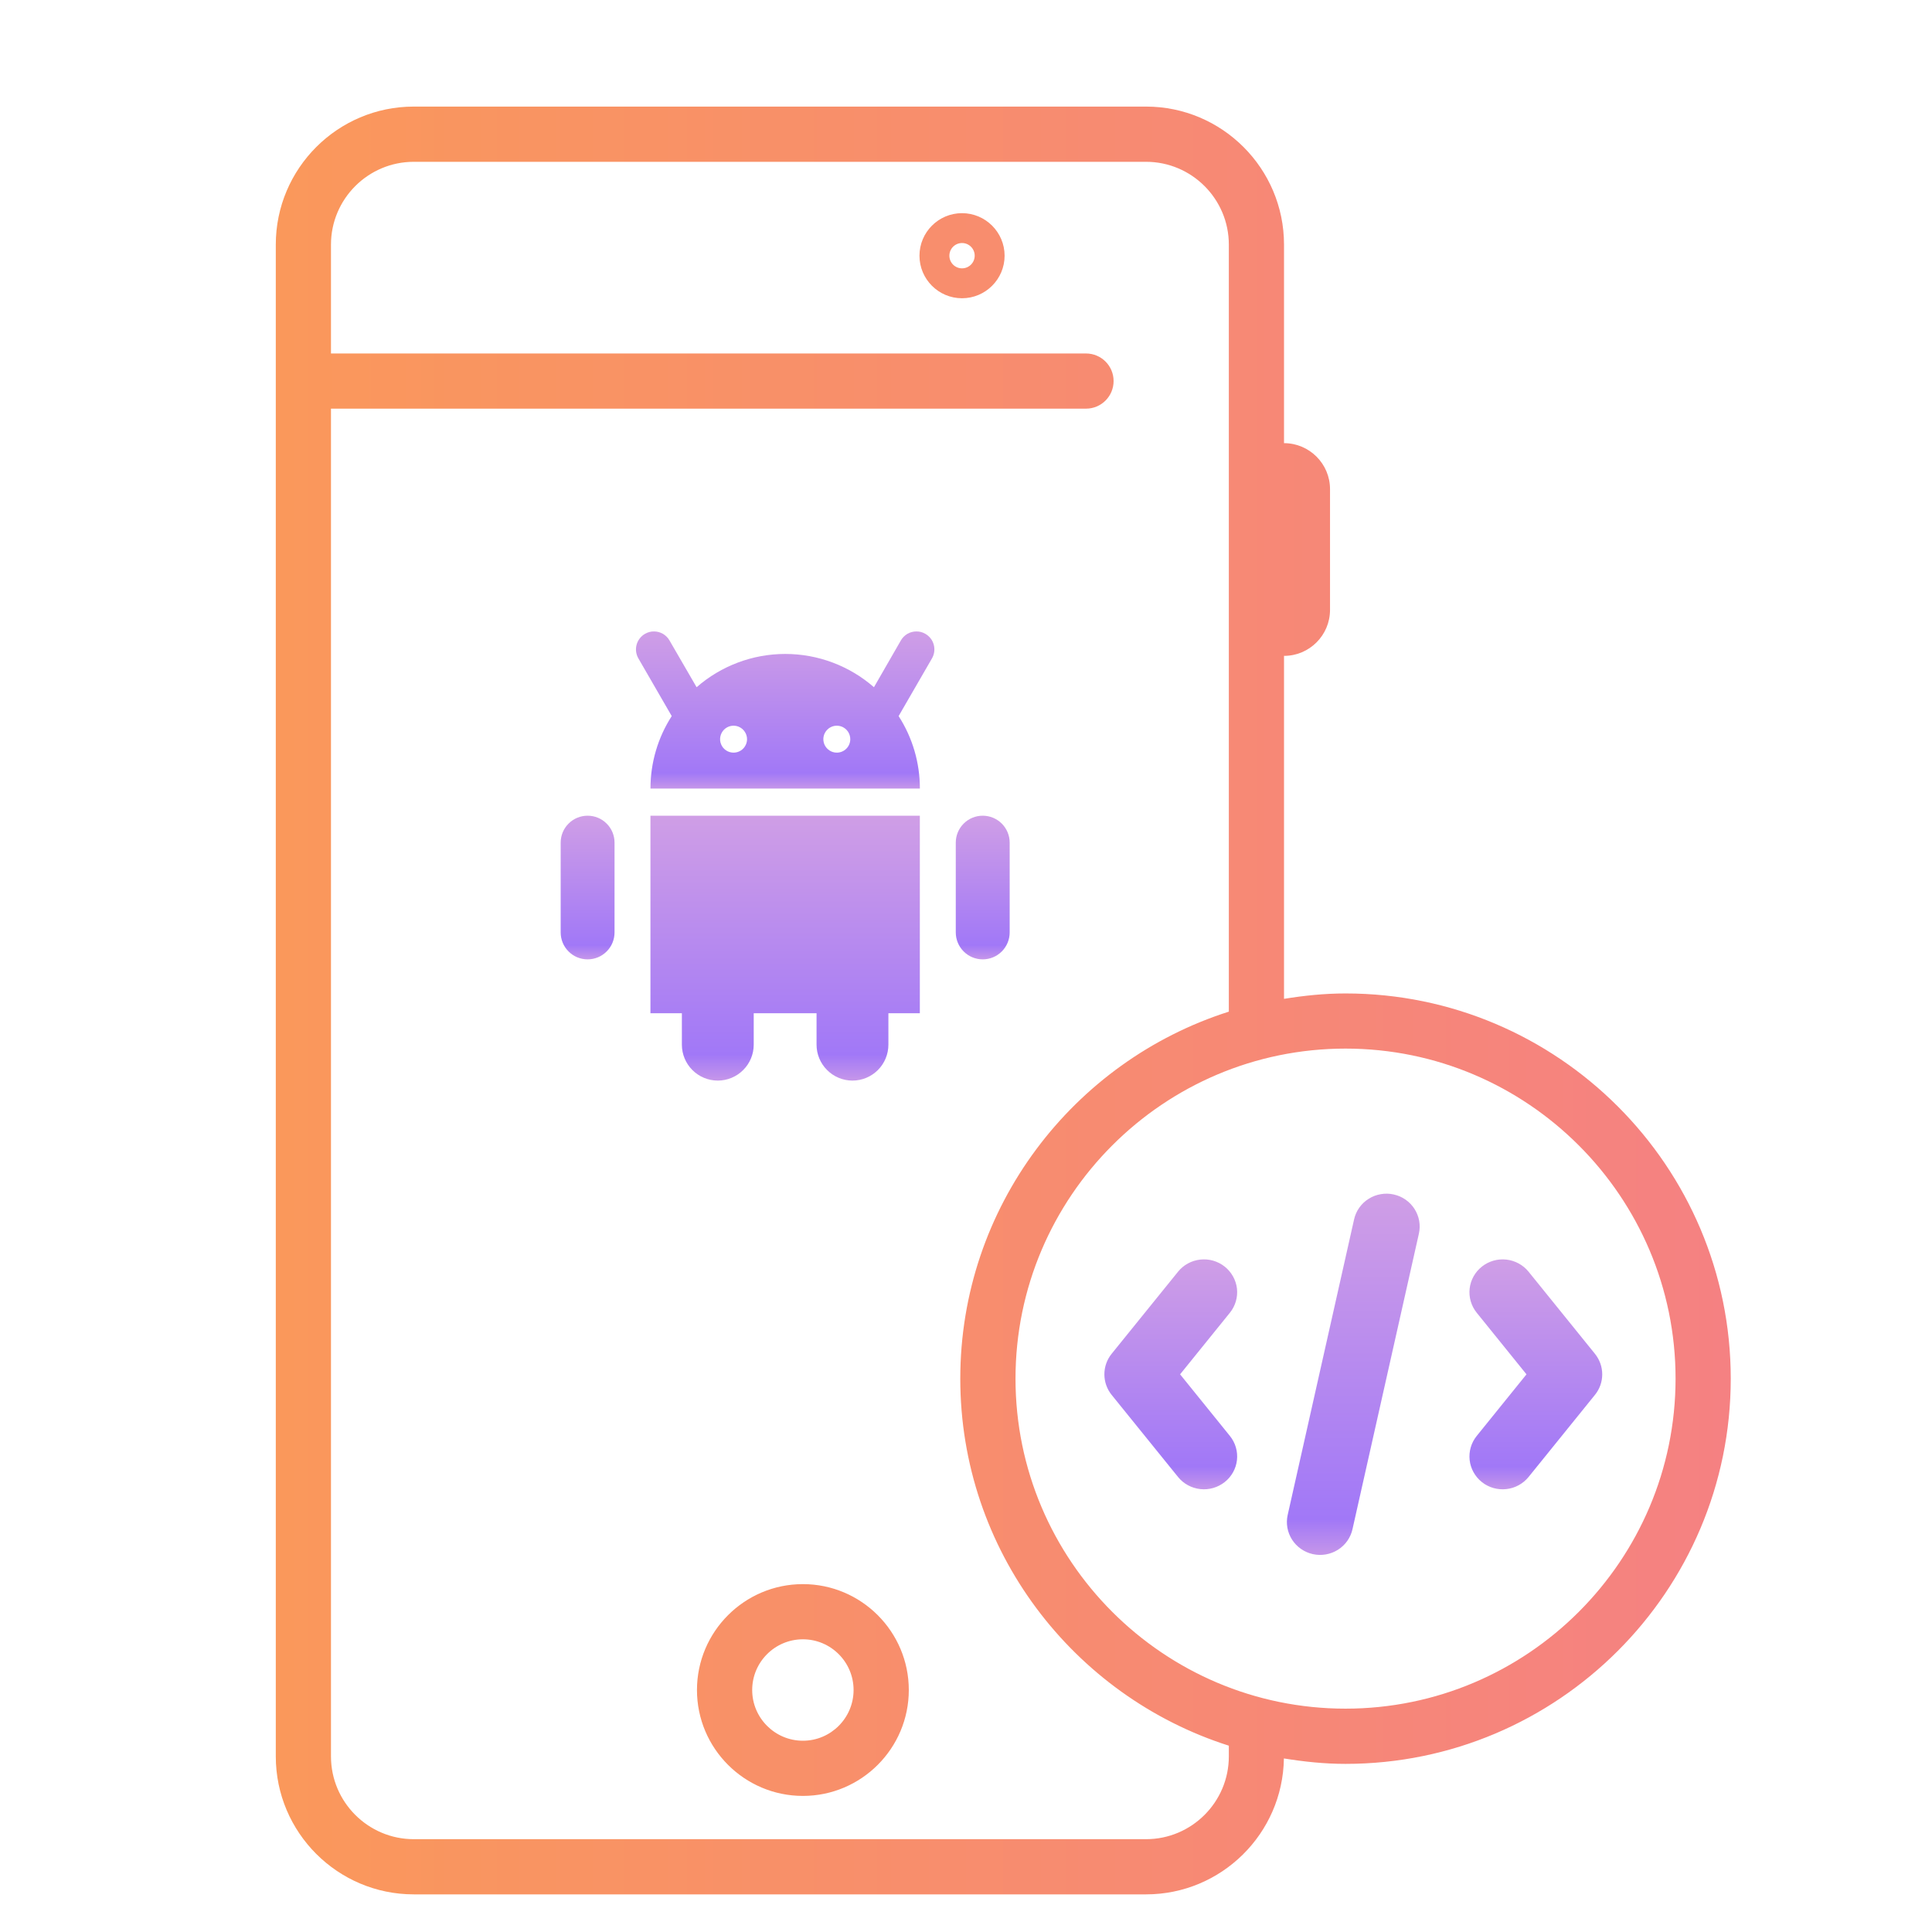 <svg width="48" height="48" viewBox="0 0 48 48" fill="none" xmlns="http://www.w3.org/2000/svg">
<path d="M33.429 24.682C32.908 24.682 32.401 24.735 31.901 24.816V16.295C32.531 16.295 33.044 15.783 33.044 15.152V12.152C33.044 11.523 32.531 11.01 31.901 11.01V6.077C31.901 4.186 30.363 2.648 28.473 2.648H10.28C8.389 2.648 6.852 4.186 6.852 6.077V43.637C6.852 45.527 8.389 47.065 10.28 47.065H28.473C30.346 47.065 31.871 45.555 31.898 43.688C32.399 43.769 32.907 43.823 33.429 43.823C38.707 43.823 43 39.529 43 34.252C43 28.975 38.706 24.682 33.429 24.682ZM30.53 43.637C30.53 44.771 29.607 45.694 28.473 45.694H10.28C9.146 45.694 8.223 44.771 8.223 43.637V10.153H26.981C27.36 10.153 27.667 9.846 27.667 9.467C27.667 9.088 27.36 8.782 26.981 8.782H8.223V6.077C8.223 4.943 9.146 4.02 10.28 4.02H28.473C29.607 4.02 30.53 4.943 30.53 6.077V25.134C26.666 26.365 23.858 29.986 23.858 34.253C23.858 38.519 26.666 42.14 30.53 43.371V43.637ZM33.429 42.451C28.908 42.451 25.23 38.773 25.23 34.252C25.23 29.731 28.908 26.052 33.429 26.052C37.95 26.052 41.629 29.731 41.629 34.252C41.628 38.773 37.95 42.451 33.429 42.451ZM19.948 39.357C18.497 39.357 17.316 40.537 17.316 41.988C17.316 43.439 18.497 44.619 19.948 44.619C21.398 44.619 22.579 43.439 22.579 41.988C22.579 40.537 21.398 39.357 19.948 39.357ZM19.948 43.248C19.253 43.248 18.688 42.682 18.688 41.988C18.688 41.293 19.253 40.728 19.948 40.728C20.642 40.728 21.207 41.293 21.207 41.988C21.207 42.682 20.642 43.248 19.948 43.248ZM23.901 5.296C23.318 5.296 22.844 5.77 22.844 6.353C22.844 6.936 23.318 7.41 23.901 7.41C24.484 7.41 24.959 6.936 24.959 6.353C24.959 5.77 24.484 5.296 23.901 5.296ZM23.901 6.667C23.728 6.667 23.587 6.526 23.587 6.352C23.587 6.179 23.728 6.038 23.901 6.038C24.075 6.038 24.216 6.179 24.216 6.352C24.216 6.526 24.075 6.667 23.901 6.667Z" fill="url(#paint0_linear_1819_4777)"/>
<path d="M30.427 31.468C30.342 31.401 30.245 31.351 30.141 31.321C30.037 31.291 29.928 31.282 29.821 31.294C29.713 31.306 29.609 31.338 29.514 31.39C29.419 31.442 29.335 31.511 29.268 31.595L27.618 33.635C27.501 33.78 27.438 33.959 27.438 34.145C27.438 34.33 27.501 34.51 27.618 34.655L29.268 36.695C29.404 36.864 29.603 36.972 29.821 36.996C30.038 37.02 30.256 36.957 30.427 36.822C30.598 36.687 30.708 36.49 30.732 36.275C30.756 36.06 30.693 35.844 30.556 35.675L29.319 34.145L30.556 32.615C30.624 32.531 30.674 32.435 30.704 32.332C30.734 32.229 30.744 32.121 30.732 32.015C30.72 31.909 30.686 31.805 30.634 31.712C30.582 31.618 30.511 31.535 30.427 31.468Z" fill="url(#paint1_linear_1819_4777)"/>
<path d="M37.977 31.595C37.84 31.426 37.641 31.318 37.424 31.294C37.206 31.27 36.988 31.333 36.818 31.468C36.647 31.603 36.537 31.8 36.513 32.015C36.489 32.23 36.552 32.446 36.689 32.615L37.925 34.145L36.689 35.675C36.552 35.844 36.489 36.06 36.513 36.275C36.537 36.49 36.647 36.687 36.818 36.823C36.988 36.958 37.206 37.02 37.424 36.996C37.641 36.973 37.84 36.864 37.977 36.695L39.626 34.655C39.743 34.511 39.807 34.331 39.807 34.145C39.807 33.96 39.743 33.78 39.626 33.635L37.977 31.595Z" fill="url(#paint2_linear_1819_4777)"/>
<path d="M34.625 29.676C34.52 29.652 34.41 29.65 34.304 29.669C34.197 29.687 34.095 29.726 34.004 29.784C33.912 29.841 33.833 29.916 33.771 30.004C33.709 30.092 33.665 30.191 33.642 30.295L31.992 37.639C31.945 37.85 31.984 38.071 32.102 38.254C32.219 38.436 32.405 38.565 32.618 38.612C32.832 38.659 33.056 38.62 33.24 38.504C33.425 38.388 33.555 38.204 33.602 37.993L35.252 30.649C35.275 30.545 35.278 30.436 35.259 30.331C35.24 30.225 35.2 30.125 35.142 30.034C35.084 29.944 35.009 29.866 34.92 29.804C34.831 29.742 34.731 29.699 34.625 29.676Z" fill="url(#paint3_linear_1819_4777)"/>
<path d="M16.16 25.174H16.941V25.954C16.941 26.191 17.035 26.418 17.202 26.585C17.37 26.753 17.597 26.847 17.833 26.847C18.07 26.847 18.297 26.753 18.464 26.585C18.632 26.418 18.726 26.191 18.726 25.954V25.174H20.287V25.954C20.287 26.191 20.381 26.418 20.549 26.585C20.716 26.753 20.943 26.847 21.18 26.847C21.416 26.847 21.643 26.753 21.811 26.585C21.978 26.418 22.072 26.191 22.072 25.954V25.174H22.853V20.266H16.16V25.174Z" fill="url(#paint4_linear_1819_4777)"/>
<path d="M22.991 15.748C22.924 15.708 22.847 15.687 22.768 15.688C22.69 15.688 22.613 15.708 22.545 15.747C22.478 15.787 22.421 15.843 22.382 15.911L21.713 17.074C21.103 16.541 20.32 16.247 19.51 16.247C18.7 16.247 17.917 16.541 17.307 17.074L16.633 15.911C16.594 15.843 16.538 15.787 16.47 15.747C16.402 15.708 16.326 15.688 16.247 15.688C16.169 15.687 16.092 15.708 16.024 15.748C15.922 15.807 15.847 15.904 15.816 16.018C15.785 16.133 15.801 16.254 15.86 16.357L16.689 17.791C16.343 18.328 16.16 18.953 16.161 19.592H22.854C22.855 18.953 22.672 18.328 22.326 17.791L23.155 16.357C23.214 16.254 23.23 16.133 23.199 16.018C23.169 15.904 23.094 15.807 22.991 15.748ZM18.225 18.699C18.159 18.699 18.094 18.68 18.039 18.643C17.984 18.606 17.941 18.554 17.916 18.493C17.89 18.431 17.884 18.364 17.897 18.299C17.91 18.234 17.942 18.175 17.988 18.128C18.035 18.081 18.095 18.049 18.16 18.036C18.225 18.023 18.292 18.03 18.353 18.055C18.414 18.081 18.466 18.124 18.503 18.179C18.54 18.234 18.56 18.298 18.56 18.365C18.56 18.453 18.524 18.538 18.462 18.601C18.399 18.664 18.314 18.699 18.225 18.699ZM20.791 18.699C20.724 18.699 20.66 18.68 20.605 18.643C20.55 18.606 20.507 18.554 20.481 18.493C20.456 18.431 20.449 18.364 20.462 18.299C20.475 18.234 20.507 18.175 20.554 18.128C20.601 18.081 20.66 18.049 20.725 18.036C20.79 18.023 20.857 18.03 20.919 18.055C20.98 18.081 21.032 18.124 21.069 18.179C21.105 18.234 21.125 18.298 21.125 18.365C21.125 18.453 21.09 18.538 21.027 18.601C20.964 18.664 20.879 18.699 20.791 18.699Z" fill="url(#paint5_linear_1819_4777)"/>
<path d="M24.415 20.266C24.238 20.266 24.068 20.336 23.942 20.462C23.817 20.587 23.746 20.757 23.746 20.935V23.166C23.746 23.343 23.817 23.514 23.942 23.639C24.068 23.765 24.238 23.835 24.415 23.835C24.593 23.835 24.763 23.765 24.889 23.639C25.014 23.514 25.085 23.343 25.085 23.166V20.935C25.085 20.757 25.014 20.587 24.889 20.462C24.763 20.336 24.593 20.266 24.415 20.266Z" fill="url(#paint6_linear_1819_4777)"/>
<path d="M14.599 20.266C14.421 20.266 14.251 20.336 14.126 20.462C14 20.587 13.93 20.757 13.93 20.935V23.166C13.93 23.343 14 23.514 14.126 23.639C14.251 23.765 14.421 23.835 14.599 23.835C14.777 23.835 14.947 23.765 15.072 23.639C15.198 23.514 15.268 23.343 15.268 23.166V20.935C15.268 20.757 15.198 20.587 15.072 20.462C14.947 20.336 14.777 20.266 14.599 20.266Z" fill="url(#paint7_linear_1819_4777)"/>
<defs>
<linearGradient id="paint0_linear_1819_4777" x1="6.852" y1="24.857" x2="43" y2="24.857" gradientUnits="userSpaceOnUse">
<stop stop-color="#FA985B"/>
<stop offset="1" stop-color="#F58182"/>
</linearGradient>
<linearGradient id="paint1_linear_1819_4777" x1="29.087" y1="31.317" x2="29.087" y2="36.973" gradientUnits="userSpaceOnUse">
<stop stop-color="#CF9EE6"/>
<stop offset="0.906" stop-color="#A178F7"/>
<stop offset="1" stop-color="#C495EA"/>
</linearGradient>
<linearGradient id="paint2_linear_1819_4777" x1="38.157" y1="31.317" x2="38.157" y2="36.974" gradientUnits="userSpaceOnUse">
<stop stop-color="#CF9EE6"/>
<stop offset="0.906" stop-color="#A178F7"/>
<stop offset="1" stop-color="#C495EA"/>
</linearGradient>
<linearGradient id="paint3_linear_1819_4777" x1="33.622" y1="29.7" x2="33.622" y2="38.588" gradientUnits="userSpaceOnUse">
<stop stop-color="#CF9EE6"/>
<stop offset="0.906" stop-color="#A178F7"/>
<stop offset="1" stop-color="#C495EA"/>
</linearGradient>
<linearGradient id="paint4_linear_1819_4777" x1="19.506" y1="20.298" x2="19.506" y2="26.815" gradientUnits="userSpaceOnUse">
<stop stop-color="#CF9EE6"/>
<stop offset="0.906" stop-color="#A178F7"/>
<stop offset="1" stop-color="#C495EA"/>
</linearGradient>
<linearGradient id="paint5_linear_1819_4777" x1="19.508" y1="15.707" x2="19.508" y2="19.573" gradientUnits="userSpaceOnUse">
<stop stop-color="#CF9EE6"/>
<stop offset="0.906" stop-color="#A178F7"/>
<stop offset="1" stop-color="#C495EA"/>
</linearGradient>
<linearGradient id="paint6_linear_1819_4777" x1="24.415" y1="20.283" x2="24.415" y2="23.818" gradientUnits="userSpaceOnUse">
<stop stop-color="#CF9EE6"/>
<stop offset="0.906" stop-color="#A178F7"/>
<stop offset="1" stop-color="#C495EA"/>
</linearGradient>
<linearGradient id="paint7_linear_1819_4777" x1="14.599" y1="20.283" x2="14.599" y2="23.818" gradientUnits="userSpaceOnUse">
<stop stop-color="#CF9EE6"/>
<stop offset="0.906" stop-color="#A178F7"/>
<stop offset="1" stop-color="#C495EA"/>
</linearGradient>
</defs>
</svg>
